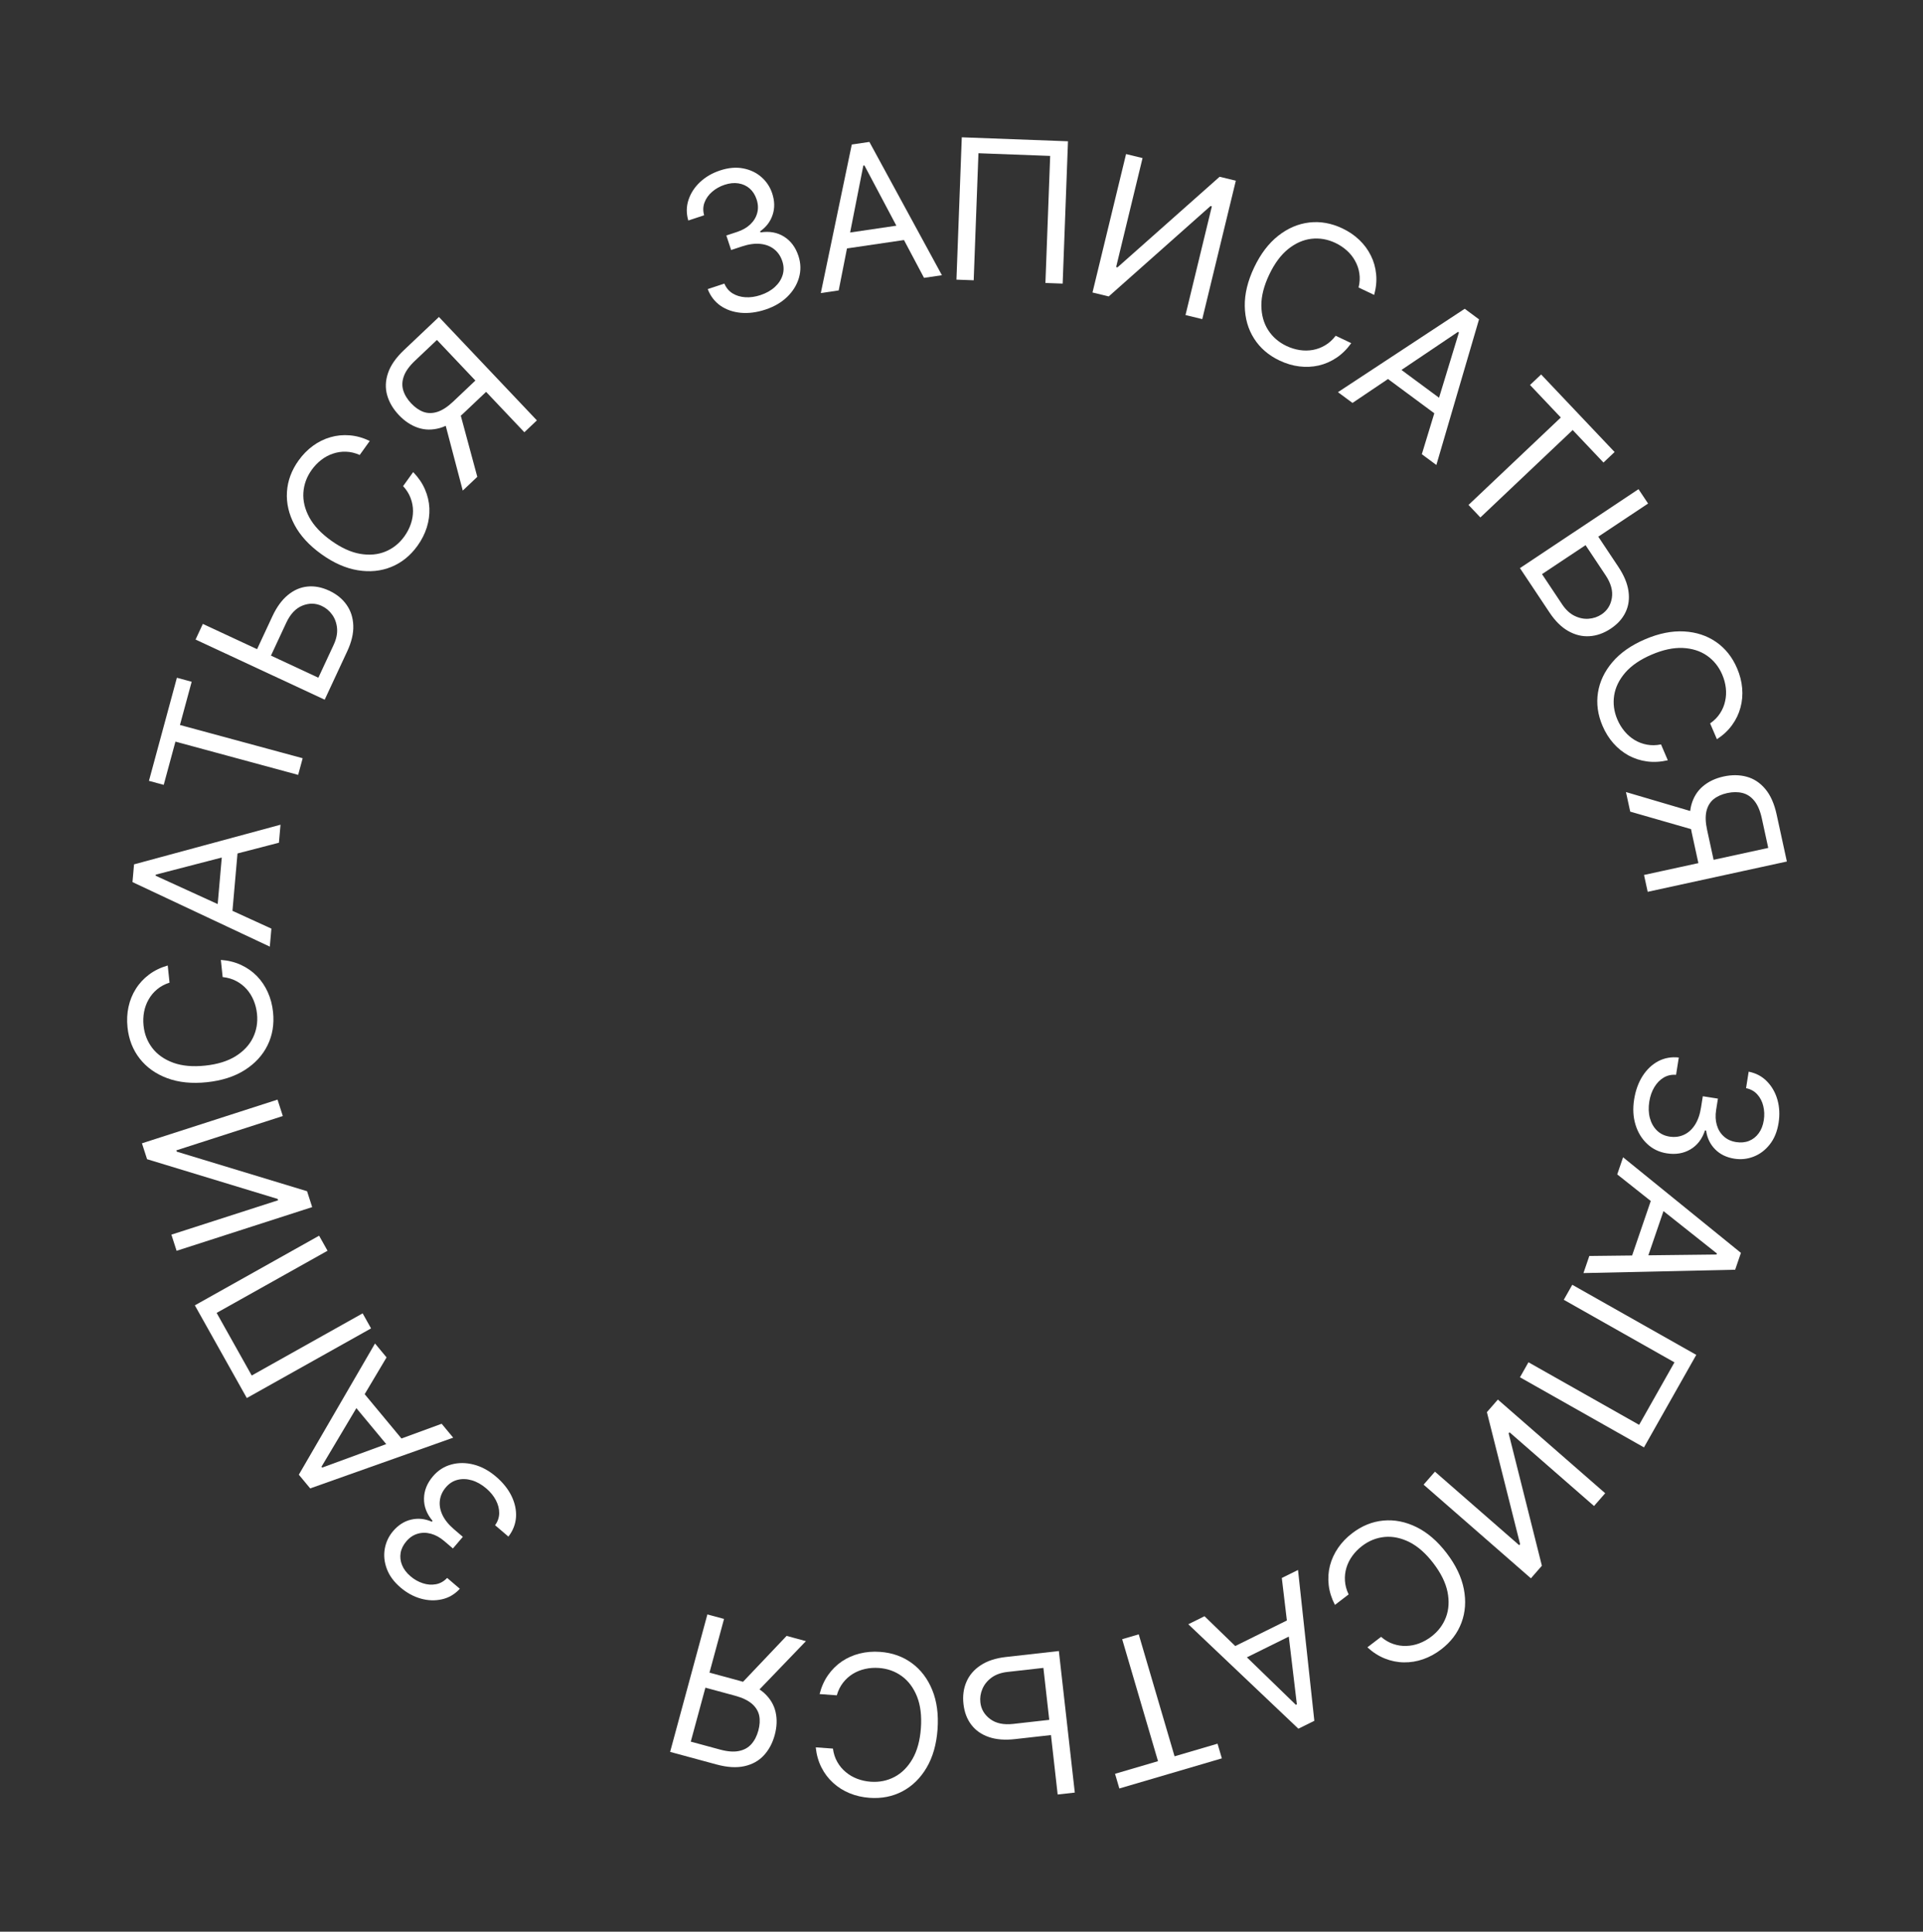 <?xml version="1.0" encoding="UTF-8"?> <svg xmlns="http://www.w3.org/2000/svg" width="216" height="217" viewBox="0 0 216 217" fill="none"><rect x="0" y="0" width="216" height="217" fill="#333333" stroke="none"/> <path d="M183.553 123.51C183.715 122.492 184.033 121.611 184.509 120.869C184.984 120.133 185.57 119.579 186.267 119.21C186.968 118.846 187.736 118.709 188.57 118.799L188.263 120.744C187.747 120.704 187.279 120.81 186.86 121.06C186.446 121.31 186.099 121.669 185.819 122.137C185.54 122.604 185.352 123.141 185.256 123.748C185.148 124.427 185.171 125.048 185.325 125.61C185.478 126.172 185.743 126.636 186.117 127.001C186.492 127.366 186.957 127.593 187.512 127.681C188.094 127.773 188.628 127.71 189.116 127.492C189.61 127.274 190.026 126.908 190.366 126.392C190.706 125.876 190.94 125.217 191.067 124.415L191.267 123.149L192.965 123.418L192.764 124.684C192.665 125.311 192.691 125.88 192.842 126.389C192.993 126.903 193.253 127.326 193.622 127.659C193.991 127.997 194.453 128.21 195.008 128.298C195.543 128.382 196.027 128.338 196.461 128.164C196.895 127.99 197.256 127.704 197.546 127.307C197.835 126.915 198.025 126.429 198.117 125.847C198.203 125.302 198.184 124.772 198.06 124.257C197.941 123.747 197.717 123.311 197.39 122.948C197.067 122.586 196.646 122.35 196.125 122.242L196.418 120.39C197.242 120.552 197.927 120.916 198.476 121.483C199.029 122.05 199.421 122.74 199.651 123.551C199.88 124.368 199.923 125.232 199.779 126.142C199.624 127.12 199.293 127.927 198.786 128.564C198.285 129.201 197.683 129.657 196.98 129.931C196.278 130.205 195.553 130.282 194.808 130.164C193.918 130.023 193.196 129.669 192.642 129.102C192.088 128.539 191.753 127.84 191.638 127.005L191.514 126.985C191.191 127.957 190.644 128.669 189.871 129.122C189.103 129.575 188.217 129.722 187.214 129.563C186.355 129.427 185.621 129.071 185.011 128.495C184.405 127.924 183.97 127.207 183.706 126.342C183.442 125.478 183.391 124.534 183.553 123.51Z" fill="white"></path> <path d="M181.655 131.929L182.313 130.007L195.549 140.746L194.901 142.638L177.861 143.016L178.519 141.094L192.81 140.931L192.85 140.813L181.655 131.929ZM187.326 134.662L184.675 142.408L183.049 141.852L185.7 134.105L187.326 134.662Z" fill="white"></path> <path d="M184.658 162.596L170.73 154.721L171.683 153.035L184.115 160.064L188.083 153.045L175.651 146.016L176.605 144.33L190.533 152.204L184.658 162.596Z" fill="white"></path> <path d="M180.302 167.747L179.048 169.183L169.561 160.901L169.458 161.019L173.191 175.892L171.958 177.305L159.905 166.783L161.179 165.323L170.643 173.585L170.746 173.467L167.015 158.637L168.248 157.225L180.302 167.747Z" fill="white"></path> <path d="M153.591 185.057L155.13 183.88C155.56 184.253 156.017 184.52 156.5 184.681C156.98 184.845 157.468 184.918 157.965 184.899C158.461 184.887 158.947 184.79 159.425 184.608C159.902 184.427 160.352 184.175 160.774 183.852C161.544 183.263 162.092 182.536 162.419 181.669C162.742 180.806 162.799 179.855 162.588 178.816C162.373 177.78 161.845 176.712 161.003 175.612C160.161 174.511 159.269 173.722 158.326 173.243C157.379 172.768 156.446 172.573 155.528 172.658C154.606 172.747 153.76 173.086 152.991 173.675C152.569 173.997 152.207 174.365 151.907 174.779C151.607 175.192 151.384 175.634 151.24 176.105C151.094 176.584 151.038 177.076 151.071 177.582C151.103 178.095 151.241 178.606 151.485 179.114L149.946 180.291C149.565 179.553 149.332 178.81 149.246 178.063C149.16 177.316 149.206 176.588 149.386 175.88C149.569 175.177 149.873 174.515 150.297 173.895C150.717 173.279 151.248 172.725 151.89 172.235C152.973 171.406 154.14 170.933 155.389 170.818C156.638 170.702 157.878 170.947 159.108 171.553C160.339 172.159 161.467 173.132 162.492 174.473C163.517 175.813 164.161 177.157 164.424 178.503C164.687 179.85 164.598 181.111 164.159 182.286C163.721 183.461 162.959 184.463 161.875 185.292C161.234 185.782 160.561 186.149 159.856 186.393C159.147 186.641 158.427 186.758 157.696 186.747C156.969 186.739 156.256 186.595 155.558 186.317C154.863 186.042 154.207 185.622 153.591 185.057Z" fill="white"></path> <path d="M143.979 177.267L145.799 176.366L147.632 193.312L145.839 194.199L133.476 182.466L135.297 181.565L145.557 191.515L145.669 191.459L143.979 177.267ZM146.079 183.201L138.741 186.833L137.979 185.293L145.317 181.661L146.079 183.201Z" fill="white"></path> <path d="M136.759 195.882L137.244 197.531L125.73 200.913L125.246 199.264L130.073 197.846L126.048 184.144L127.907 183.598L131.932 197.3L136.759 195.882Z" fill="white"></path> <path d="M118.546 194.858L114.012 195.368C112.873 195.497 111.892 195.418 111.069 195.134C110.24 194.85 109.586 194.391 109.106 193.759C108.62 193.127 108.326 192.35 108.222 191.429C108.119 190.508 108.232 189.672 108.561 188.922C108.886 188.173 109.419 187.555 110.161 187.068C110.897 186.581 111.835 186.274 112.973 186.145L118.936 185.474L120.726 201.374L118.801 201.59L117.199 187.368L113.162 187.822C112.438 187.904 111.841 188.118 111.371 188.464C110.897 188.816 110.557 189.237 110.35 189.727C110.138 190.223 110.062 190.729 110.12 191.247C110.206 192.008 110.572 192.629 111.218 193.112C111.866 193.6 112.733 193.783 113.82 193.66L118.353 193.15L118.546 194.858Z" fill="white"></path> <path d="M91.628 196.294L93.56 196.433C93.634 196.997 93.799 197.5 94.054 197.942C94.305 198.383 94.622 198.761 95.006 199.076C95.385 199.395 95.814 199.646 96.292 199.826C96.769 200.007 97.273 200.117 97.803 200.155C98.769 200.225 99.662 200.044 100.482 199.612C101.296 199.18 101.969 198.505 102.5 197.588C103.026 196.671 103.339 195.521 103.439 194.139C103.539 192.757 103.394 191.574 103.006 190.591C102.612 189.607 102.043 188.842 101.299 188.298C100.55 187.753 99.692 187.445 98.726 187.376C98.196 187.337 97.682 187.373 97.183 187.484C96.684 187.594 96.225 187.777 95.804 188.034C95.378 188.296 95.009 188.627 94.698 189.027C94.382 189.433 94.147 189.906 93.993 190.449L92.06 190.309C92.264 189.504 92.582 188.793 93.013 188.177C93.444 187.561 93.962 187.047 94.566 186.636C95.169 186.231 95.835 185.937 96.564 185.755C97.287 185.572 98.052 185.51 98.857 185.568C100.218 185.666 101.404 186.086 102.416 186.828C103.428 187.569 104.193 188.575 104.712 189.845C105.232 191.114 105.43 192.591 105.309 194.274C105.187 195.957 104.778 197.39 104.082 198.572C103.386 199.754 102.484 200.639 101.376 201.228C100.268 201.816 99.034 202.061 97.672 201.963C96.867 201.904 96.12 201.733 95.43 201.448C94.736 201.163 94.119 200.774 93.58 200.281C93.041 199.793 92.602 199.213 92.264 198.541C91.926 197.874 91.714 197.125 91.628 196.294Z" fill="white"></path> <path d="M79.457 181.361L81.327 181.868L77.591 195.652L80.878 196.543C81.713 196.769 82.418 196.823 82.996 196.704C83.572 196.591 84.038 196.334 84.394 195.934C84.751 195.534 85.013 195.025 85.181 194.407C85.348 193.789 85.38 193.225 85.275 192.716C85.163 192.211 84.889 191.77 84.452 191.393C84.01 191.014 83.376 190.712 82.552 190.489L78.389 189.361L78.847 187.672L83.07 188.816C84.266 189.141 85.195 189.606 85.857 190.211C86.517 190.822 86.938 191.529 87.119 192.334C87.3 193.139 87.267 193.996 87.021 194.906C86.774 195.816 86.368 196.577 85.802 197.19C85.237 197.803 84.512 198.208 83.627 198.405C82.741 198.608 81.695 198.545 80.489 198.218L75.271 196.804L79.457 181.361ZM84.846 190.269L82.734 189.697L88.355 183.773L90.526 184.362L84.846 190.269Z" fill="white"></path> <path d="M55.711 165.879C56.495 166.549 57.08 167.28 57.464 168.074C57.844 168.864 58.009 169.652 57.961 170.439C57.904 171.227 57.62 171.953 57.107 172.618L55.61 171.34C55.913 170.92 56.068 170.467 56.073 169.979C56.076 169.495 55.951 169.011 55.699 168.529C55.446 168.046 55.086 167.605 54.619 167.206C54.096 166.76 53.555 166.455 52.995 166.293C52.436 166.13 51.902 166.113 51.395 166.242C50.888 166.37 50.452 166.648 50.087 167.076C49.705 167.524 49.479 168.013 49.41 168.543C49.338 169.077 49.433 169.623 49.695 170.183C49.957 170.742 50.397 171.285 51.015 171.813L51.989 172.645L50.873 173.952L49.899 173.12C49.415 172.708 48.917 172.433 48.404 172.296C47.887 172.156 47.39 172.156 46.913 172.297C46.433 172.435 46.01 172.718 45.645 173.145C45.293 173.557 45.078 173.994 45 174.454C44.922 174.915 44.976 175.372 45.164 175.827C45.347 176.278 45.662 176.694 46.11 177.076C46.53 177.435 46.992 177.696 47.496 177.859C47.993 178.023 48.482 178.06 48.962 177.971C49.44 177.885 49.861 177.649 50.225 177.261L51.651 178.479C51.083 179.096 50.414 179.491 49.644 179.662C48.871 179.838 48.079 179.812 47.267 179.584C46.45 179.353 45.692 178.938 44.991 178.339C44.238 177.697 43.722 176.993 43.444 176.228C43.163 175.467 43.089 174.716 43.222 173.974C43.356 173.232 43.668 172.573 44.158 171.999C44.743 171.314 45.422 170.883 46.195 170.708C46.964 170.529 47.735 170.609 48.508 170.947L48.589 170.852C47.929 170.069 47.608 169.23 47.626 168.334C47.641 167.443 47.978 166.611 48.637 165.838C49.202 165.177 49.889 164.737 50.7 164.518C51.503 164.299 52.342 164.303 53.216 164.53C54.091 164.756 54.923 165.206 55.711 165.879Z" fill="white"></path> <path d="M49.608 159.942L50.906 161.505L34.843 167.204L33.565 165.665L42.123 150.925L43.42 152.488L36.111 164.77L36.191 164.866L49.608 159.942ZM44.32 163.357L39.091 157.057L40.413 155.959L45.643 162.259L44.32 163.357Z" fill="white"></path> <path d="M21.886 146.639L35.843 138.816L36.791 140.506L24.333 147.489L28.275 154.522L40.733 147.539L41.68 149.229L27.723 157.052L21.886 146.639Z" fill="white"></path> <path d="M19.837 140.513L19.252 138.698L31.238 134.835L31.19 134.686L16.52 130.222L15.944 128.437L31.173 123.528L31.767 125.372L19.81 129.227L19.858 129.375L34.49 133.819L35.065 135.604L19.837 140.513Z" fill="white"></path> <path d="M18.841 108.462L19.043 110.389C18.501 110.561 18.035 110.811 17.645 111.14C17.255 111.464 16.939 111.843 16.696 112.277C16.448 112.706 16.277 113.172 16.183 113.674C16.089 114.176 16.069 114.691 16.125 115.219C16.226 116.183 16.561 117.03 17.13 117.761C17.698 118.487 18.48 119.031 19.477 119.393C20.473 119.749 21.659 119.855 23.037 119.71C24.415 119.566 25.554 119.216 26.454 118.661C27.354 118.1 28.006 117.406 28.412 116.578C28.817 115.745 28.968 114.846 28.867 113.883C28.812 113.355 28.686 112.855 28.49 112.383C28.294 111.911 28.033 111.491 27.706 111.122C27.373 110.748 26.983 110.444 26.534 110.208C26.079 109.968 25.571 109.819 25.01 109.763L24.808 107.836C25.637 107.896 26.392 108.083 27.075 108.399C27.757 108.715 28.354 109.135 28.864 109.657C29.369 110.18 29.776 110.784 30.083 111.47C30.39 112.15 30.586 112.891 30.67 113.694C30.812 115.051 30.607 116.293 30.055 117.419C29.503 118.545 28.647 119.475 27.488 120.21C26.33 120.944 24.911 121.399 23.233 121.575C21.554 121.751 20.072 121.6 18.786 121.122C17.5 120.645 16.47 119.912 15.696 118.925C14.923 117.938 14.464 116.766 14.322 115.408C14.238 114.606 14.275 113.84 14.435 113.111C14.593 112.377 14.868 111.701 15.259 111.084C15.645 110.467 16.139 109.934 16.741 109.483C17.338 109.033 18.038 108.693 18.841 108.462Z" fill="white"></path> <path d="M30.484 104.32L30.306 106.343L14.881 99.092L15.056 97.1L31.509 92.646L31.331 94.669L17.496 98.255L17.485 98.379L30.484 104.32ZM24.324 103.026L25.039 94.87L26.752 95.02L26.036 103.176L24.324 103.026Z" fill="white"></path> <path d="M18.39 88.169L16.731 87.719L19.87 76.137L21.529 76.587L20.213 81.443L33.997 85.179L33.49 87.049L19.706 83.313L18.39 88.169Z" fill="white"></path> <path d="M28.665 73.379L30.591 69.243C31.074 68.204 31.652 67.408 32.324 66.853C32.998 66.294 33.73 65.974 34.52 65.894C35.313 65.809 36.129 65.962 36.969 66.353C37.81 66.745 38.464 67.276 38.933 67.948C39.403 68.616 39.653 69.393 39.683 70.28C39.714 71.162 39.488 72.122 39.004 73.161L36.471 78.6L21.967 71.846L22.785 70.089L35.76 76.132L37.474 72.449C37.782 71.788 37.911 71.167 37.86 70.586C37.806 69.998 37.624 69.488 37.314 69.056C37.001 68.617 36.608 68.288 36.136 68.068C35.442 67.745 34.721 67.734 33.972 68.034C33.218 68.332 32.611 68.977 32.149 69.969L30.223 74.105L28.665 73.379Z" fill="white"></path> <path d="M41.533 49.537L40.404 51.111C39.884 50.879 39.37 50.757 38.86 50.744C38.353 50.727 37.865 50.8 37.395 50.963C36.925 51.119 36.487 51.353 36.083 51.666C35.68 51.979 35.323 52.351 35.013 52.783C34.449 53.57 34.136 54.426 34.076 55.35C34.018 56.27 34.242 57.197 34.746 58.129C35.253 59.057 36.07 59.924 37.196 60.732C38.322 61.539 39.405 62.034 40.447 62.217C41.492 62.396 42.441 62.311 43.294 61.961C44.15 61.608 44.86 61.037 45.425 60.25C45.734 59.818 45.973 59.361 46.139 58.878C46.306 58.395 46.39 57.907 46.391 57.414C46.391 56.914 46.301 56.427 46.122 55.953C45.942 55.471 45.661 55.023 45.279 54.608L46.409 53.033C46.988 53.629 47.428 54.271 47.728 54.961C48.028 55.65 48.196 56.36 48.23 57.089C48.26 57.816 48.162 58.537 47.937 59.254C47.715 59.966 47.368 60.65 46.898 61.306C46.102 62.415 45.124 63.207 43.963 63.682C42.802 64.157 41.545 64.284 40.191 64.062C38.837 63.841 37.474 63.239 36.103 62.255C34.732 61.272 33.724 60.174 33.081 58.963C32.437 57.751 32.154 56.52 32.231 55.267C32.309 54.016 32.745 52.835 33.54 51.726C34.011 51.07 34.548 50.523 35.151 50.084C35.757 49.641 36.411 49.318 37.114 49.117C37.812 48.912 38.535 48.842 39.285 48.905C40.03 48.965 40.779 49.175 41.533 49.537Z" fill="white"></path> <path d="M60.306 47.225L58.899 48.558L49.078 38.189L46.605 40.532C45.978 41.126 45.564 41.701 45.365 42.255C45.162 42.806 45.139 43.338 45.294 43.851C45.45 44.363 45.748 44.852 46.188 45.317C46.629 45.782 47.094 46.103 47.583 46.278C48.072 46.446 48.591 46.442 49.141 46.265C49.695 46.085 50.282 45.701 50.902 45.114L54.033 42.148L55.237 43.418L52.06 46.427C51.16 47.279 50.28 47.83 49.418 48.08C48.553 48.325 47.73 48.316 46.949 48.051C46.167 47.787 45.453 47.313 44.804 46.628C44.156 45.944 43.718 45.201 43.489 44.399C43.26 43.597 43.292 42.767 43.584 41.909C43.872 41.047 44.471 40.187 45.378 39.327L49.303 35.609L60.306 47.225ZM49.895 47.186L51.484 45.682L53.613 53.565L51.98 55.112L49.895 47.186Z" fill="white"></path> <path d="M85.982 34.776C85.003 35.099 84.075 35.22 83.197 35.137C82.324 35.052 81.564 34.785 80.916 34.336C80.272 33.879 79.798 33.26 79.495 32.477L81.365 31.859C81.566 32.335 81.874 32.703 82.288 32.96C82.701 33.213 83.179 33.357 83.723 33.391C84.266 33.426 84.829 33.346 85.413 33.154C86.066 32.938 86.607 32.633 87.036 32.239C87.465 31.844 87.756 31.397 87.909 30.897C88.062 30.396 88.05 29.879 87.873 29.345C87.689 28.786 87.387 28.34 86.97 28.006C86.551 27.668 86.034 27.465 85.42 27.4C84.806 27.334 84.113 27.428 83.341 27.683L82.125 28.086L81.585 26.454L82.802 26.052C83.405 25.852 83.898 25.569 84.281 25.201C84.669 24.831 84.927 24.406 85.053 23.925C85.184 23.443 85.162 22.935 84.985 22.401C84.815 21.886 84.553 21.476 84.2 21.171C83.847 20.865 83.427 20.675 82.942 20.599C82.461 20.523 81.941 20.576 81.382 20.761C80.858 20.934 80.395 21.194 79.994 21.541C79.597 21.881 79.311 22.279 79.139 22.737C78.965 23.189 78.949 23.672 79.091 24.184L77.311 24.773C77.077 23.967 77.087 23.191 77.339 22.443C77.589 21.691 78.022 21.027 78.638 20.45C79.259 19.872 80.007 19.438 80.882 19.149C81.822 18.838 82.691 18.762 83.489 18.921C84.286 19.074 84.967 19.401 85.532 19.899C86.098 20.398 86.499 21.006 86.736 21.723C87.019 22.579 87.035 23.382 86.784 24.134C86.539 24.885 86.071 25.503 85.381 25.989L85.421 26.108C86.432 25.949 87.316 26.109 88.073 26.588C88.828 27.063 89.364 27.782 89.683 28.747C89.956 29.573 89.976 30.389 89.744 31.195C89.514 31.995 89.076 32.711 88.429 33.341C87.782 33.972 86.966 34.45 85.982 34.776Z" fill="white"></path> <path d="M94.206 32.626L92.197 32.922L95.676 16.236L97.654 15.944L105.8 30.917L103.79 31.213L97.096 18.585L96.972 18.604L94.206 32.626ZM94.037 26.333L102.137 25.139L102.388 26.84L94.288 28.033L94.037 26.333Z" fill="white"></path> <path d="M119.961 15.871L119.363 31.86L117.426 31.788L117.96 17.517L109.904 17.215L109.37 31.486L107.433 31.414L108.032 15.425L119.961 15.871Z" fill="white"></path> <path d="M126.484 17.31L128.336 17.759L125.369 29.998L125.521 30.035L136.992 19.858L138.814 20.299L135.044 35.849L133.161 35.392L136.121 23.183L135.969 23.147L124.536 33.301L122.714 32.859L126.484 17.31Z" fill="white"></path> <path d="M154.352 33.13L152.602 32.298C152.737 31.746 152.766 31.218 152.689 30.714C152.616 30.212 152.457 29.745 152.213 29.312C151.976 28.876 151.667 28.487 151.288 28.146C150.908 27.804 150.478 27.519 149.998 27.291C149.123 26.876 148.225 26.72 147.305 26.825C146.389 26.932 145.518 27.317 144.69 27.979C143.867 28.643 143.158 29.601 142.564 30.853C141.97 32.104 141.675 33.259 141.68 34.316C141.69 35.376 141.943 36.295 142.439 37.072C142.939 37.852 143.627 38.449 144.502 38.865C144.982 39.093 145.474 39.246 145.979 39.324C146.484 39.403 146.979 39.398 147.464 39.312C147.956 39.222 148.42 39.048 148.855 38.787C149.297 38.524 149.688 38.168 150.028 37.718L151.778 38.55C151.296 39.226 150.742 39.773 150.117 40.191C149.491 40.609 148.823 40.9 148.111 41.063C147.401 41.222 146.674 41.254 145.929 41.16C145.188 41.068 144.454 40.849 143.724 40.502C142.492 39.917 141.539 39.095 140.865 38.037C140.191 36.979 139.842 35.764 139.819 34.393C139.796 33.021 140.147 31.573 140.87 30.048C141.594 28.524 142.495 27.337 143.573 26.488C144.651 25.64 145.812 25.142 147.058 24.995C148.304 24.849 149.543 25.069 150.776 25.654C151.505 26 152.139 26.431 152.679 26.947C153.223 27.465 153.656 28.051 153.979 28.706C154.305 29.357 154.503 30.056 154.574 30.805C154.647 31.549 154.573 32.324 154.352 33.13Z" fill="white"></path> <path d="M151.918 45.264L150.285 44.056L164.524 34.687L166.131 35.877L161.339 52.234L159.706 51.026L163.872 37.354L163.772 37.28L151.918 45.264ZM156.238 40.686L162.82 45.555L161.798 46.937L155.216 42.068L156.238 40.686Z" fill="white"></path> <path d="M171.859 43.249L173.106 42.067L181.359 50.779L180.111 51.961L176.651 48.309L166.283 58.13L164.95 56.723L175.318 46.902L171.859 43.249Z" fill="white"></path> <path d="M179.25 59.873L181.778 63.671C182.413 64.625 182.793 65.533 182.916 66.395C183.043 67.262 182.935 68.054 182.592 68.77C182.252 69.491 181.697 70.108 180.925 70.622C180.153 71.135 179.359 71.417 178.541 71.468C177.726 71.522 176.933 71.331 176.16 70.894C175.39 70.462 174.688 69.769 174.053 68.815L170.728 63.821L184.045 54.953L185.119 56.566L173.206 64.498L175.458 67.88C175.862 68.487 176.325 68.92 176.848 69.178C177.378 69.439 177.908 69.549 178.438 69.509C178.976 69.47 179.461 69.306 179.895 69.018C180.532 68.593 180.917 67.983 181.05 67.187C181.188 66.389 180.954 65.534 180.348 64.624L177.819 60.826L179.25 59.873Z" fill="white"></path> <path d="M192.852 83.046L192.089 81.265C192.556 80.941 192.928 80.564 193.203 80.134C193.48 79.71 193.67 79.254 193.774 78.768C193.884 78.285 193.91 77.789 193.851 77.282C193.793 76.774 193.659 76.276 193.45 75.788C193.068 74.897 192.498 74.187 191.739 73.656C190.981 73.131 190.073 72.843 189.014 72.791C187.958 72.745 186.793 72.995 185.519 73.54C184.245 74.085 183.261 74.756 182.565 75.552C181.871 76.354 181.453 77.21 181.31 78.121C181.169 79.036 181.29 79.939 181.671 80.83C181.88 81.318 182.148 81.759 182.475 82.151C182.801 82.544 183.175 82.868 183.597 83.124C184.025 83.383 184.488 83.559 184.986 83.651C185.492 83.747 186.021 83.738 186.573 83.626L187.336 85.407C186.527 85.595 185.749 85.639 185.004 85.539C184.259 85.439 183.565 85.214 182.923 84.866C182.286 84.516 181.719 84.058 181.223 83.495C180.728 82.936 180.322 82.285 180.005 81.543C179.468 80.289 179.297 79.042 179.491 77.803C179.686 76.564 180.229 75.422 181.119 74.378C182.009 73.334 183.23 72.48 184.781 71.816C186.332 71.152 187.793 70.858 189.163 70.935C190.533 71.011 191.733 71.407 192.764 72.121C193.795 72.836 194.579 73.82 195.116 75.075C195.434 75.817 195.624 76.559 195.687 77.303C195.753 78.051 195.69 78.778 195.499 79.483C195.312 80.186 194.998 80.841 194.556 81.45C194.119 82.056 193.551 82.588 192.852 83.046Z" fill="white"></path> <path d="M185.076 100.185L184.663 98.291L198.617 95.253L197.893 91.924C197.709 91.08 197.431 90.428 197.059 89.971C196.693 89.512 196.25 89.217 195.731 89.085C195.212 88.953 194.639 88.955 194.013 89.091C193.387 89.228 192.873 89.46 192.47 89.787C192.073 90.119 191.808 90.566 191.674 91.128C191.542 91.695 191.567 92.396 191.749 93.23L192.666 97.444L190.956 97.817L190.025 93.542C189.762 92.331 189.746 91.292 189.978 90.426C190.216 89.558 190.65 88.859 191.28 88.327C191.911 87.795 192.687 87.429 193.608 87.229C194.529 87.028 195.392 87.037 196.196 87.257C197.001 87.476 197.695 87.932 198.278 88.626C198.866 89.319 199.293 90.276 199.559 91.498L200.709 96.78L185.076 100.185ZM190.496 91.296L190.961 93.434L183.114 91.177L182.635 88.978L190.496 91.296Z" fill="white"></path> </svg> 